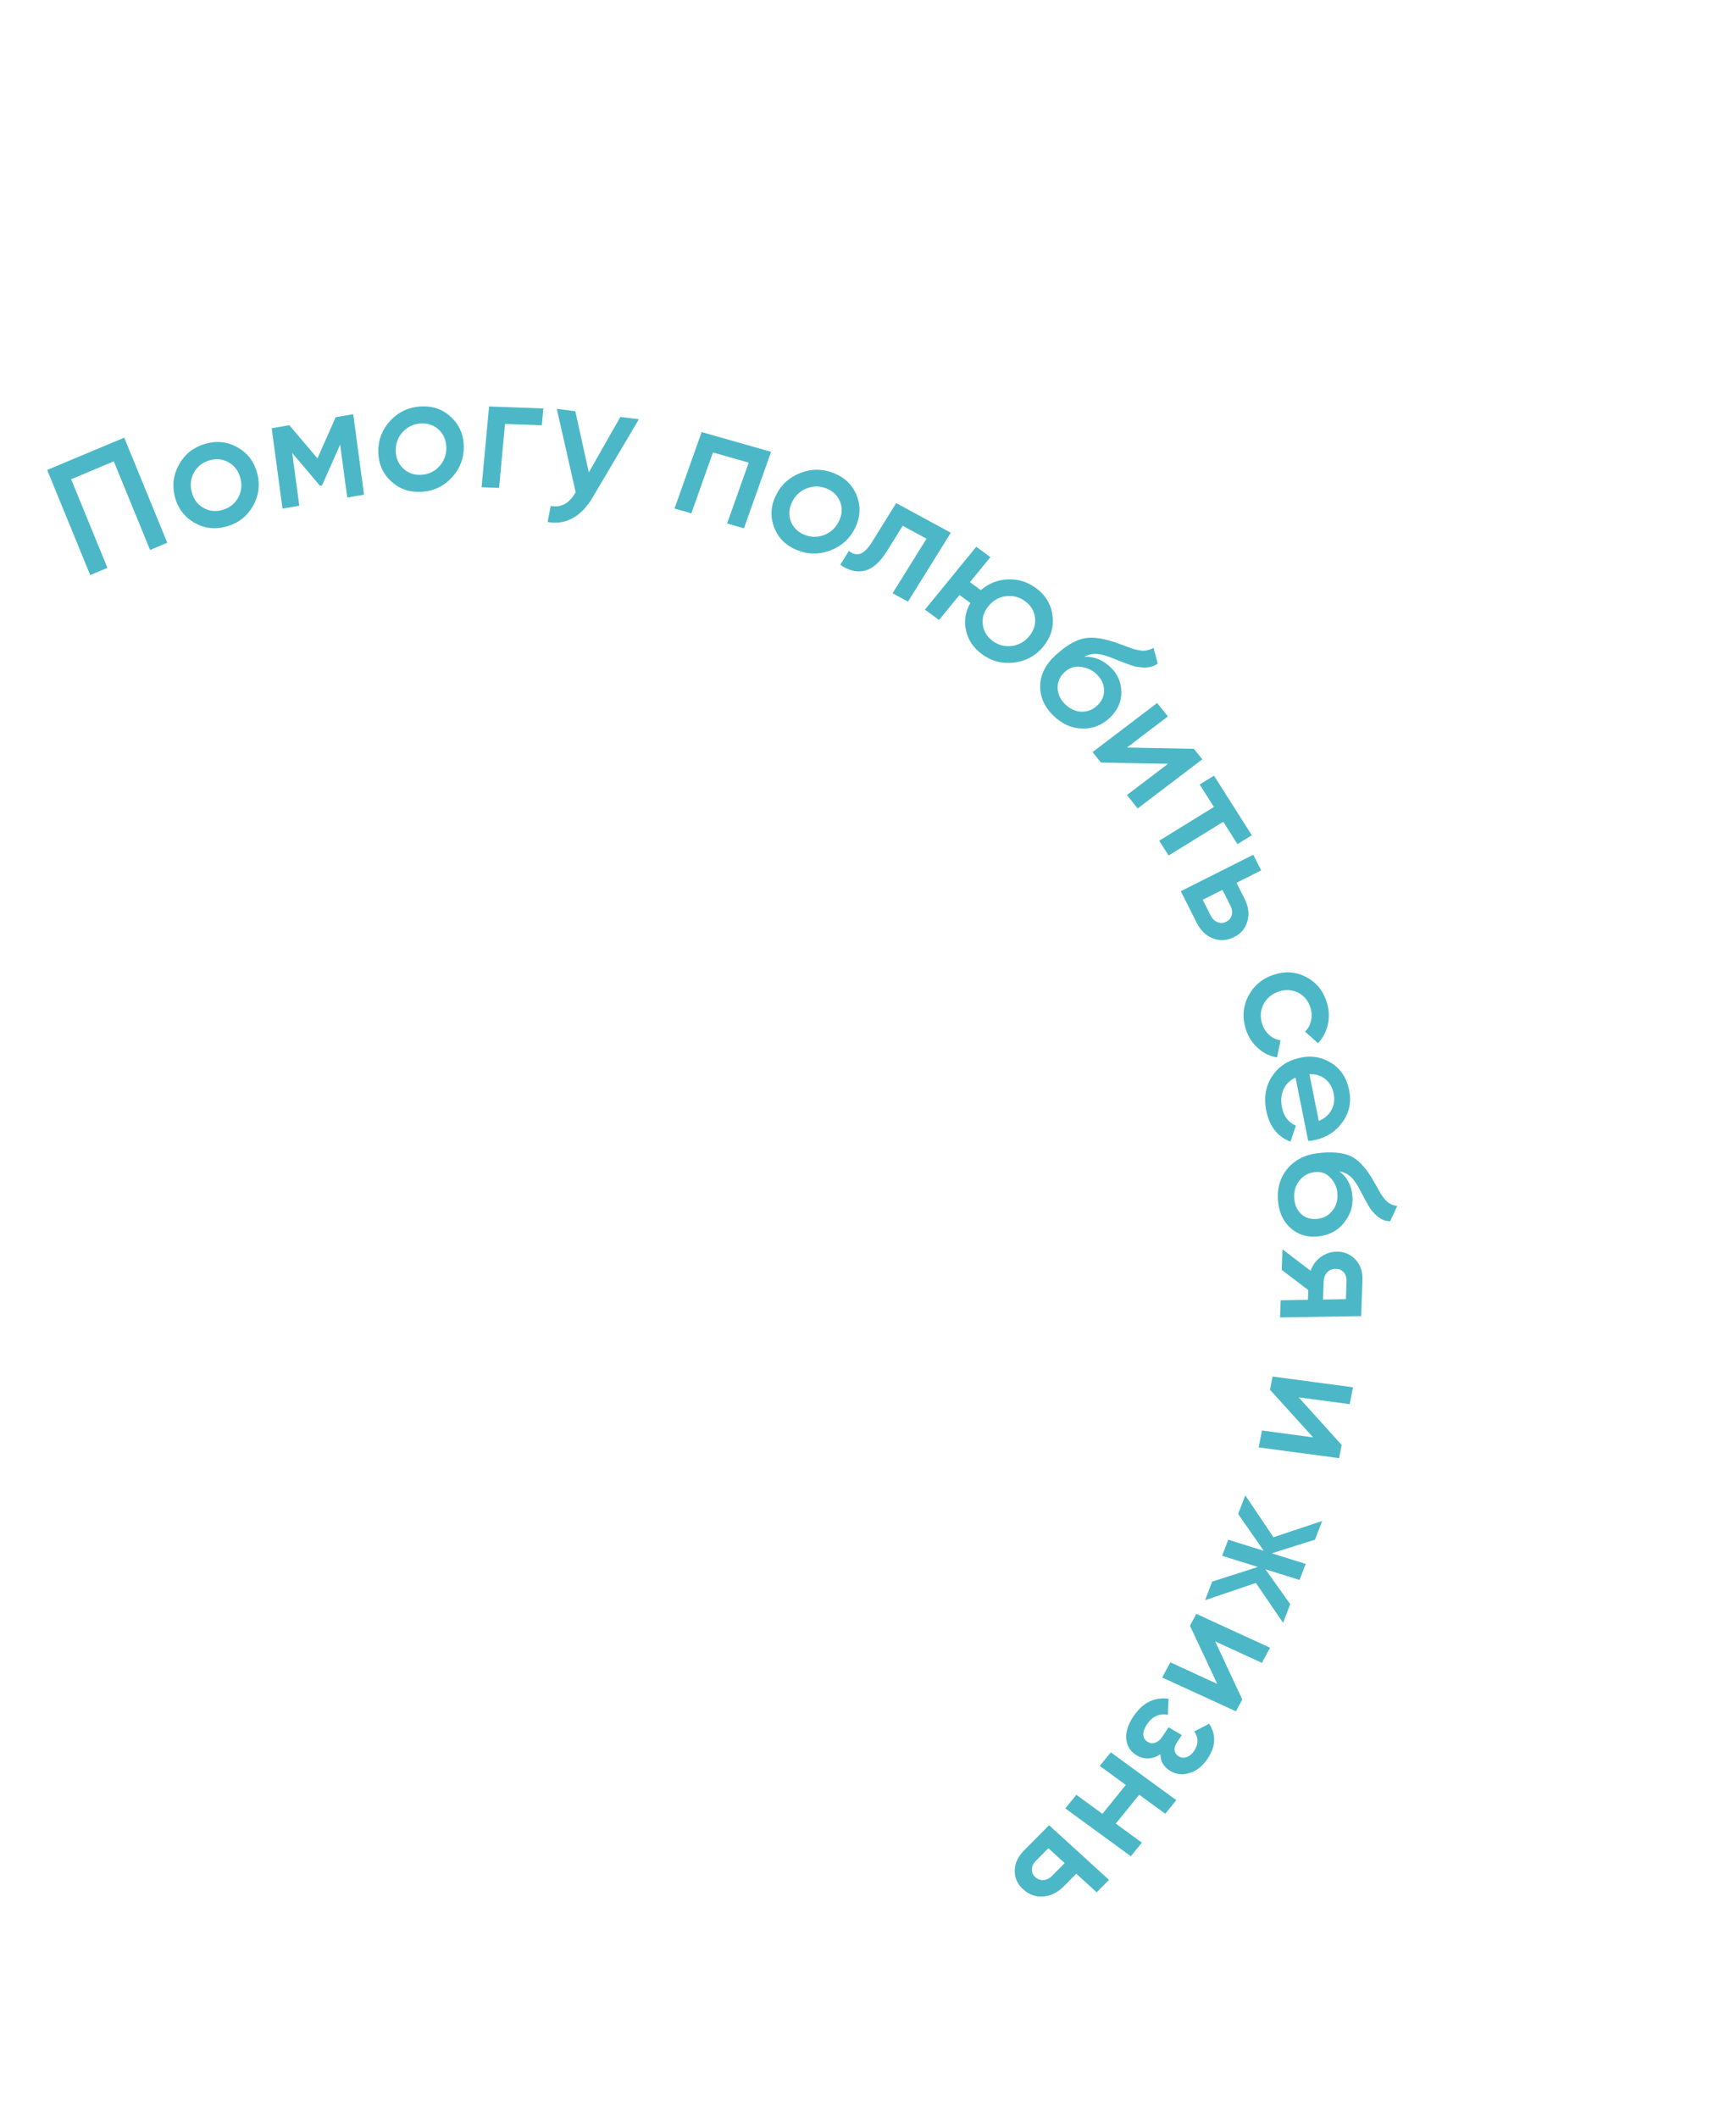 <?xml version="1.0" encoding="UTF-8"?> <svg xmlns="http://www.w3.org/2000/svg" width="214" height="261" viewBox="0 0 214 261" fill="none"> <path d="M5.814 57.91L15.314 53.93L20.622 66.884L18.501 67.773L14.027 56.854L8.77 59.057L13.243 69.976L11.122 70.865L5.814 57.91Z" fill="#4CB8C7"></path> <path d="M31.183 62.357C30.468 63.618 29.4 64.454 27.978 64.864C26.556 65.275 25.229 65.131 23.997 64.433C22.749 63.725 21.937 62.662 21.563 61.244C21.189 59.826 21.364 58.478 22.088 57.201C22.803 55.94 23.871 55.104 25.293 54.693C26.715 54.282 28.042 54.426 29.274 55.124C30.522 55.832 31.334 56.895 31.708 58.313C32.082 59.731 31.907 61.079 31.183 62.357ZM23.638 60.645C23.869 61.521 24.35 62.166 25.079 62.58C25.809 62.994 26.597 63.078 27.442 62.834C28.287 62.59 28.922 62.094 29.345 61.347C29.768 60.601 29.864 59.789 29.633 58.913C29.401 58.036 28.921 57.391 28.191 56.977C27.462 56.564 26.674 56.479 25.829 56.723C24.984 56.968 24.349 57.463 23.926 58.21C23.503 58.956 23.407 59.768 23.638 60.645Z" fill="#4CB8C7"></path> <path d="M41.377 51.414L43.545 51.042L44.876 60.953L42.806 61.308L41.931 54.786L39.702 59.813L39.445 59.857L36.02 55.821L36.893 62.323L34.823 62.678L33.492 52.767L35.661 52.395L39.134 56.483L41.377 51.414Z" fill="#4CB8C7"></path> <path d="M55.679 58.864C54.68 59.938 53.441 60.518 51.964 60.606C50.486 60.693 49.236 60.261 48.213 59.307C47.176 58.342 46.649 57.125 46.632 55.659C46.615 54.192 47.114 52.915 48.127 51.828C49.127 50.755 50.365 50.174 51.843 50.086C53.32 49.999 54.57 50.432 55.593 51.385C56.63 52.351 57.157 53.567 57.174 55.033C57.191 56.5 56.693 57.777 55.679 58.864ZM48.789 55.531C48.799 56.437 49.107 57.173 49.713 57.737C50.319 58.302 51.061 58.558 51.939 58.506C52.818 58.454 53.553 58.11 54.145 57.474C54.737 56.839 55.028 56.068 55.018 55.161C55.007 54.255 54.699 53.519 54.093 52.955C53.487 52.39 52.745 52.134 51.867 52.186C50.988 52.238 50.253 52.582 49.661 53.218C49.069 53.853 48.778 54.624 48.789 55.531Z" fill="#4CB8C7"></path> <path d="M60.287 50.087L66.983 50.334L66.791 52.405L62.254 52.238L61.524 60.124L59.366 60.044L60.287 50.087Z" fill="#4CB8C7"></path> <path d="M72.585 58.208L76.474 51.376L78.756 51.665L73.034 61.324C72.336 62.51 71.512 63.358 70.563 63.868C69.613 64.378 68.596 64.531 67.51 64.326L67.885 62.341C69.14 62.581 70.138 62.063 70.879 60.789L70.965 60.659L68.637 50.383L70.919 50.672L72.585 58.208Z" fill="#4CB8C7"></path> <path d="M86.492 53.244L95.053 55.677L91.709 65.101L89.631 64.511L92.293 57.009L87.888 55.757L85.225 63.259L83.147 62.668L86.492 53.244Z" fill="#4CB8C7"></path> <path d="M102.352 67.834C100.972 68.36 99.597 68.341 98.228 67.779C96.859 67.216 95.927 66.287 95.434 64.991C94.933 63.678 95.004 62.362 95.646 61.043C96.288 59.724 97.308 58.798 98.707 58.265C100.088 57.739 101.463 57.758 102.832 58.32C104.201 58.883 105.132 59.812 105.626 61.108C106.127 62.421 106.056 63.737 105.414 65.056C104.772 66.375 103.751 67.301 102.352 67.834ZM97.644 61.864C97.247 62.679 97.195 63.47 97.487 64.238C97.78 65.005 98.333 65.556 99.147 65.891C99.961 66.225 100.777 66.237 101.594 65.925C102.412 65.614 103.019 65.05 103.416 64.235C103.813 63.42 103.865 62.629 103.573 61.861C103.28 61.094 102.727 60.543 101.913 60.208C101.099 59.874 100.283 59.862 99.466 60.174C98.648 60.485 98.041 61.049 97.644 61.864Z" fill="#4CB8C7"></path> <path d="M110.478 61.994L117.21 65.649L111.925 74.139L110.027 73.108L114.212 66.385L111.277 64.791L109.311 67.949C108.487 69.273 107.596 70.062 106.639 70.315C105.682 70.568 104.662 70.331 103.577 69.606L104.644 67.891C105.127 68.274 105.598 68.386 106.058 68.227C106.524 68.056 106.994 67.592 107.466 66.833L110.478 61.994Z" fill="#4CB8C7"></path> <path d="M127.696 72.46C128.888 73.337 129.572 74.468 129.747 75.853C129.924 77.257 129.549 78.526 128.621 79.662C127.693 80.798 126.491 81.459 125.014 81.646C123.557 81.83 122.232 81.484 121.04 80.606C119.998 79.84 119.345 78.872 119.08 77.702C118.823 76.521 119.001 75.388 119.614 74.301L118.277 73.317L115.759 76.4L114.019 75.12L120.346 67.376L122.086 68.656L119.568 71.738L120.905 72.721C121.88 71.885 122.989 71.444 124.23 71.398C125.499 71.34 126.654 71.694 127.696 72.46ZM121.854 74.684C121.281 75.386 121.046 76.148 121.15 76.968C121.253 77.788 121.66 78.459 122.368 78.98C123.077 79.502 123.863 79.708 124.726 79.599C125.589 79.49 126.307 79.084 126.881 78.382C127.455 77.68 127.69 76.919 127.586 76.099C127.482 75.278 127.076 74.608 126.367 74.086C125.658 73.565 124.872 73.359 124.009 73.468C123.146 73.577 122.428 73.982 121.854 74.684Z" fill="#4CB8C7"></path> <path d="M129.831 88.167C128.745 87.103 128.208 85.887 128.22 84.519C128.261 83.161 128.844 81.95 129.968 80.888C131.188 79.734 132.319 79.013 133.359 78.727C134.38 78.44 135.729 78.576 137.406 79.137C137.463 79.156 137.554 79.189 137.678 79.236C137.822 79.284 137.971 79.336 138.124 79.393C138.277 79.45 138.43 79.506 138.584 79.563C139.168 79.781 139.532 79.914 139.675 79.961C139.762 79.99 140.035 80.052 140.495 80.149C141.071 80.246 141.639 80.14 142.199 79.831L142.715 81.763C142.134 82.22 141.316 82.361 140.261 82.185C140.059 82.174 139.748 82.093 139.326 81.941L138.421 81.614L137.402 81.203C136.531 80.835 135.817 80.63 135.26 80.588C134.703 80.546 134.164 80.661 133.642 80.934C134.873 80.871 135.979 81.32 136.96 82.281C137.798 83.102 138.221 84.104 138.23 85.287C138.248 86.48 137.773 87.535 136.804 88.451C135.816 89.385 134.668 89.828 133.362 89.779C132.065 89.74 130.888 89.202 129.831 88.167ZM131.285 86.765C131.885 87.353 132.555 87.664 133.294 87.698C134.043 87.723 134.699 87.47 135.261 86.939C135.833 86.399 136.112 85.768 136.099 85.047C136.096 84.335 135.794 83.685 135.194 83.097C134.661 82.575 134.005 82.269 133.228 82.178C132.47 82.07 131.8 82.29 131.219 82.84C130.637 83.39 130.358 84.039 130.38 84.788C130.402 85.537 130.704 86.196 131.285 86.765Z" fill="#4CB8C7"></path> <path d="M138.921 92.117L147.171 92.277L148.209 93.573L140.246 99.622L138.921 97.968L143.985 94.12L135.719 93.972L134.681 92.677L142.643 86.628L143.969 88.282L138.921 92.117Z" fill="#4CB8C7"></path> <path d="M149.652 95.581L154.315 102.926L152.544 104.018L150.797 101.265L144.055 105.421L142.897 103.597L149.64 99.442L147.882 96.673L149.652 95.581Z" fill="#4CB8C7"></path> <path d="M152.428 108.785L153.418 110.749C153.905 111.713 154.024 112.631 153.776 113.501C153.546 114.378 152.99 115.038 152.108 115.481C151.239 115.918 150.377 115.97 149.522 115.638C148.674 115.318 148.007 114.676 147.521 113.712L145.558 109.819L154.493 105.33L155.466 107.258L152.428 108.785ZM148.264 110.877L149.263 112.859C149.455 113.24 149.728 113.498 150.08 113.635C150.439 113.783 150.796 113.767 151.154 113.588C151.511 113.408 151.74 113.136 151.84 112.773C151.941 112.409 151.892 112.031 151.694 111.638L150.694 109.655L148.264 110.877Z" fill="#4CB8C7"></path> <path d="M153.583 126.857C153.122 125.423 153.216 124.06 153.865 122.769C154.531 121.486 155.558 120.608 156.947 120.135C158.36 119.654 159.693 119.728 160.946 120.358C162.215 120.996 163.081 122.032 163.542 123.467C163.84 124.393 163.89 125.313 163.693 126.225C163.496 127.137 163.087 127.91 162.464 128.544L160.873 127.121C161.258 126.751 161.505 126.301 161.615 125.77C161.741 125.249 161.712 124.702 161.529 124.131C161.259 123.293 160.749 122.685 159.997 122.307C159.237 121.946 158.441 121.908 157.608 122.191C156.775 122.475 156.158 122.995 155.756 123.751C155.372 124.516 155.315 125.317 155.584 126.155C155.763 126.713 156.051 127.172 156.446 127.53C156.858 127.897 157.328 128.117 157.856 128.191L157.421 130.303C156.534 130.155 155.744 129.769 155.054 129.145C154.367 128.534 153.877 127.771 153.583 126.857Z" fill="#4CB8C7"></path> <path d="M161.265 140.594L159.704 132.789C159.008 133.114 158.513 133.597 158.221 134.24C157.93 134.895 157.868 135.635 158.032 136.458C158.255 137.57 158.826 138.32 159.747 138.709L159.083 140.688C157.476 140.062 156.481 138.794 156.099 136.885C155.783 135.303 156.006 133.904 156.768 132.688C157.547 131.482 158.676 130.708 160.157 130.365C161.599 130.031 162.91 130.234 164.091 130.973C165.269 131.699 166.011 132.827 166.317 134.357C166.602 135.782 166.338 137.074 165.523 138.234C164.709 139.394 163.587 140.139 162.158 140.469C161.898 140.53 161.601 140.571 161.265 140.594ZM161.415 132.372L162.568 138.138C163.306 137.817 163.832 137.353 164.145 136.747C164.461 136.154 164.548 135.498 164.404 134.779C164.247 133.995 163.902 133.39 163.368 132.967C162.835 132.543 162.184 132.345 161.415 132.372Z" fill="#4CB8C7"></path> <path d="M157.536 147.926C157.417 146.41 157.81 145.102 158.712 144C159.63 142.923 160.857 142.293 162.393 142.108C164.061 141.907 165.378 142.003 166.344 142.396C167.296 142.778 168.216 143.7 169.105 145.163C169.136 145.213 169.183 145.295 169.245 145.408C169.321 145.533 169.399 145.665 169.476 145.803C169.554 145.941 169.631 146.079 169.709 146.217C170.004 146.745 170.19 147.072 170.267 147.197C170.313 147.272 170.476 147.487 170.758 147.842C171.125 148.268 171.62 148.523 172.241 148.609L171.365 150.486C170.632 150.507 169.928 150.129 169.252 149.352C169.109 149.222 168.928 148.968 168.712 148.592L168.248 147.782L167.753 146.836C167.341 146.013 166.941 145.417 166.551 145.048C166.161 144.679 165.682 144.448 165.114 144.356C166.076 145.045 166.611 146.074 166.718 147.443C166.81 148.613 166.472 149.68 165.706 150.645C164.94 151.623 163.896 152.191 162.572 152.351C161.222 152.513 160.073 152.182 159.127 151.357C158.182 150.545 157.651 149.401 157.536 147.926ZM159.54 147.664C159.605 148.502 159.904 149.157 160.435 149.629C160.98 150.101 161.636 150.29 162.404 150.197C163.185 150.103 163.806 149.76 164.267 149.168C164.73 148.589 164.928 147.88 164.863 147.043C164.805 146.299 164.514 145.656 163.991 145.115C163.494 144.571 162.848 144.347 162.054 144.443C161.26 144.539 160.626 144.897 160.154 145.517C159.681 146.138 159.476 146.853 159.54 147.664Z" fill="#4CB8C7"></path> <path d="M167.953 157.723L167.798 162.181L157.799 162.345L157.873 160.227L161.233 160.171L161.275 158.972L158.004 156.489L158.092 153.95L161.558 156.59C161.808 155.894 162.228 155.327 162.816 154.891C163.404 154.469 164.051 154.252 164.757 154.24C165.677 154.225 166.446 154.539 167.063 155.181C167.693 155.823 167.99 156.671 167.953 157.723ZM163.17 157.922L163.092 160.141L165.912 160.094L165.989 157.876C166.005 157.422 165.885 157.052 165.629 156.763C165.385 156.487 165.05 156.353 164.623 156.36C164.197 156.367 163.852 156.512 163.589 156.796C163.325 157.094 163.186 157.469 163.17 157.922Z" fill="#4CB8C7"></path> <path d="M160.092 172.19L165.389 178.056L165.069 179.685L155.158 178.356L155.566 176.276L161.87 177.121L156.553 171.252L156.873 169.623L166.784 170.952L166.376 173.032L160.092 172.19Z" fill="#4CB8C7"></path> <path d="M154.816 195.064L148.55 197.187L149.432 194.891L155.06 193.091L150.65 191.716L151.409 189.737L155.782 191.1L152.628 186.563L153.509 184.266L156.981 189.425L162.984 187.429L162.103 189.726L156.775 191.41L160.956 192.714L160.197 194.693L155.996 193.383L159.05 197.68L158.169 199.977L154.816 195.064Z" fill="#4CB8C7"></path> <path d="M149.797 202.265L153.138 209.422L152.353 210.884L143.265 206.712L144.268 204.844L150.048 207.498L146.688 200.332L147.473 198.87L156.561 203.042L155.559 204.91L149.797 202.265Z" fill="#4CB8C7"></path> <path d="M143.055 216.175C142.049 216.819 141.069 216.861 140.115 216.3C139.368 215.861 138.943 215.203 138.841 214.324C138.751 213.453 139.043 212.513 139.717 211.504C140.835 209.83 142.28 209.104 144.052 209.327L143.971 211.317C142.909 211.11 142.045 211.506 141.378 212.503C141.067 212.969 140.92 213.392 140.938 213.773C140.967 214.161 141.149 214.453 141.482 214.649C141.781 214.824 142.087 214.858 142.4 214.748C142.725 214.646 143.013 214.406 143.265 214.029L144.053 212.848L145.691 213.811L145.103 214.692C144.858 215.058 144.756 215.391 144.795 215.692C144.838 216.011 145.015 216.262 145.325 216.444C145.624 216.62 145.943 216.645 146.283 216.52C146.634 216.402 146.939 216.149 147.198 215.761C147.753 214.93 147.759 214.13 147.215 213.363L149.055 212.406C149.935 213.772 149.875 215.204 148.875 216.701C148.253 217.632 147.514 218.224 146.657 218.477C145.804 218.748 145.026 218.677 144.325 218.265C143.463 217.758 143.04 217.062 143.055 216.175Z" fill="#4CB8C7"></path> <path d="M137.545 224.716L140.76 227.062L139.399 228.739L131.321 222.845L132.682 221.167L135.897 223.513L138.782 219.956L135.567 217.61L136.928 215.933L145.006 221.827L143.645 223.505L140.43 221.159L137.545 224.716Z" fill="#4CB8C7"></path> <path d="M132.677 230.893L131.127 232.455C130.367 233.222 129.525 233.635 128.603 233.695C127.68 233.773 126.855 233.48 126.126 232.815C125.407 232.159 125.06 231.383 125.086 230.487C125.102 229.601 125.49 228.774 126.251 228.007L129.321 224.912L136.71 231.651L135.189 233.184L132.677 230.893ZM129.234 227.753L127.67 229.329C127.37 229.632 127.215 229.968 127.205 230.337C127.185 230.716 127.323 231.041 127.619 231.31C127.914 231.58 128.254 231.701 128.639 231.672C129.023 231.644 129.37 231.474 129.68 231.162L131.243 229.586L129.234 227.753Z" fill="#4CB8C7"></path> </svg> 